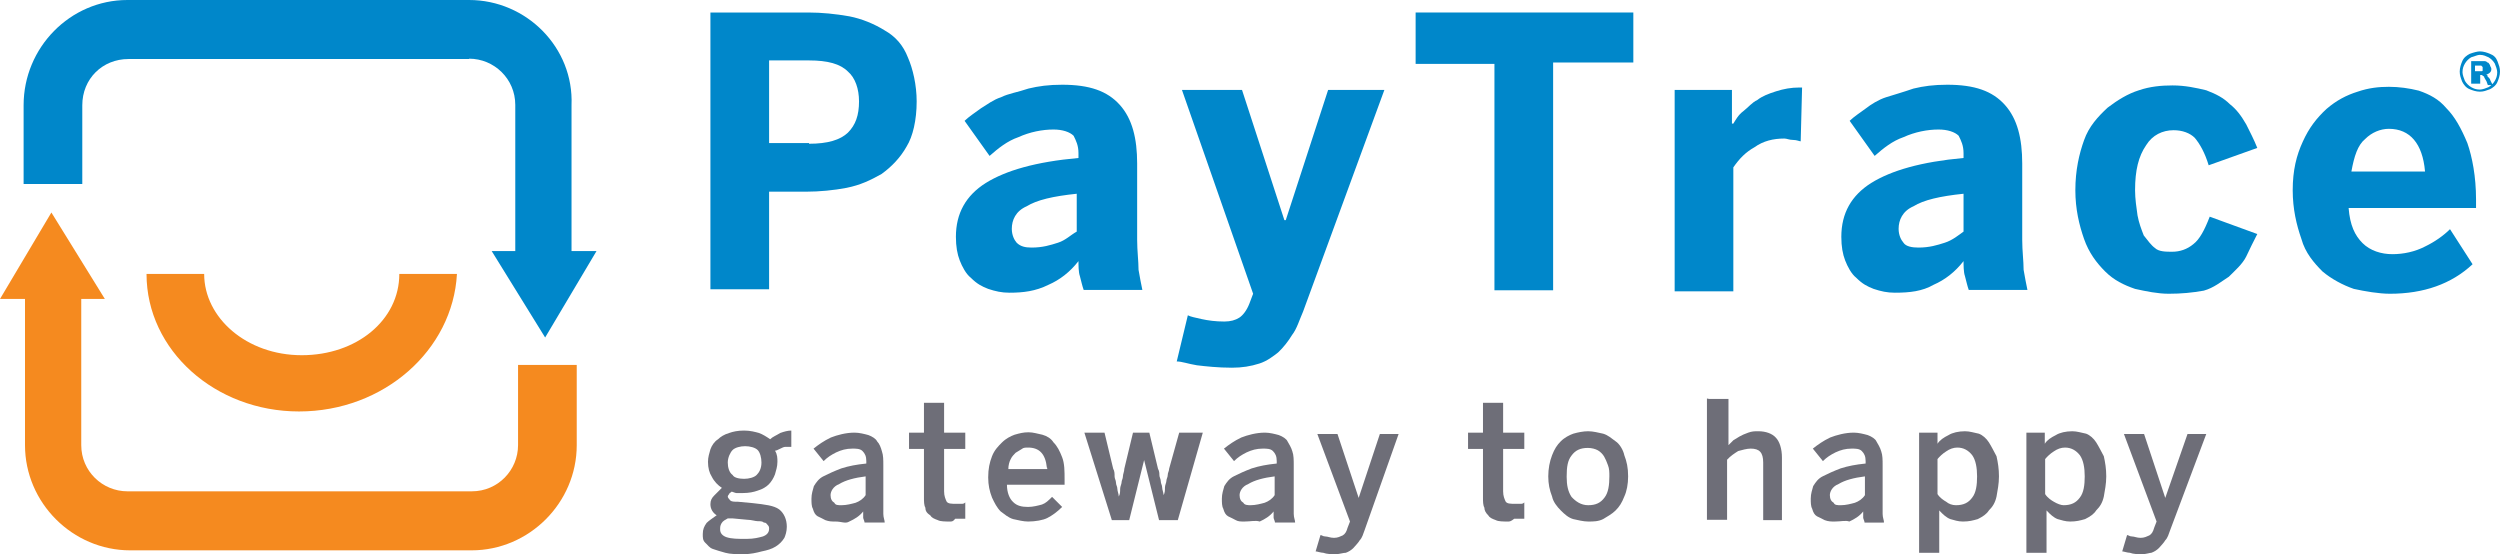 <?xml version="1.0" encoding="utf-8"?>
<!-- Generator: Adobe Illustrator 26.2.1, SVG Export Plug-In . SVG Version: 6.00 Build 0)  -->
<svg version="1.1" id="Layer_1" xmlns="http://www.w3.org/2000/svg" xmlns:xlink="http://www.w3.org/1999/xlink" x="0px" y="0px"
	 viewBox="0 0 720 159.6" style="enable-background:new 0 0 720 159.6;" xml:space="preserve">
<style type="text/css">
	.st0{fill:#0087CA;}
	.st1{fill:#F58A1F;}
	.st2{fill:#6E6E78;}
</style>
<path class="st0" d="M233,41.4c5.4,0,9-1.1,11.2-3.2c2.2-2.2,3.2-5,3.2-9c0-3.6-1.1-6.8-3.2-8.6c-2.2-2.2-5.8-3.2-11.2-3.2h-11.5
	v23.8H233V41.4z M204.6,3.6h28.1c4,0,7.9,0.4,11.9,1.1c3.6,0.7,7.2,2.2,10.1,4c3.2,1.8,5.4,4.3,6.8,7.9c1.4,3.2,2.5,7.9,2.5,12.6
	c0,5.4-1.1,10.1-2.9,13c-1.8,3.2-4.3,5.8-7.2,7.9c-3.2,1.8-6.1,3.2-10.1,4c-3.6,0.7-7.9,1.1-11.5,1.1h-10.8v28.1h-16.9V3.6z"/>
<path class="st0" d="M297.1,71.3c3.2,0,5.4-0.7,7.6-1.4c2.2-0.7,3.6-2.2,5.4-3.2V55.8c-6.8,0.7-11.5,1.8-14.4,3.6
	c-3.2,1.4-4.3,4-4.3,6.5c0,1.8,0.7,3.2,1.4,4C293.9,71,295.3,71.3,297.1,71.3 M290.7,84.3c-2.2,0-4-0.4-6.1-1.1
	c-1.8-0.7-3.2-1.4-5-3.2c-1.4-1.1-2.5-3.2-3.2-5c-0.7-1.8-1.1-4-1.1-6.8c0-6.8,2.9-11.9,8.6-15.5c5.8-3.6,14.4-6.1,26.7-7.2v-1.4
	c0-2.2-0.7-3.6-1.4-5c-1.1-1.1-3.2-1.8-5.8-1.8c-3.2,0-6.8,0.7-10.1,2.2c-3.2,1.1-5.8,3.2-8.3,5.4l-7.2-10.1
	c1.1-1.1,3.2-2.5,4.7-3.6c1.8-1.1,3.6-2.5,5.8-3.2c2.2-1.1,4.7-1.4,7.9-2.5c2.9-0.7,5.8-1.1,9.7-1.1c7.9,0,13,1.8,16.6,5.8
	c3.6,4,5,9.7,5,16.9v22c0,3.2,0.4,6.1,0.4,8.6c0.4,2.2,0.7,4,1.1,5.8h-16.9c-0.4-1.1-0.7-2.5-1.1-4c-0.4-1.1-0.4-3.2-0.4-4.3
	c-2.5,3.2-5.4,5.4-8.6,6.8C298.2,83.9,294.6,84.3,290.7,84.3"/>
<path class="st0" d="M354.8,105.9c-4,0-7.6-0.4-10.1-0.7c-2.5-0.4-4.3-1.1-5.8-1.1l3.2-13.3c0.7,0.4,2.2,0.7,4,1.1
	c1.8,0.4,4,0.7,6.5,0.7c1.8,0,3.2-0.4,4.3-1.1c1.1-0.7,2.2-2.2,2.9-4l1.1-2.9l-20.5-58.7h17.3l12.2,37.5h0.4l12.2-37.5h16.2
	l-23.4,63.8c-1.1,2.5-1.8,5-3.2,6.8c-1.1,1.8-2.5,3.6-4,5c-1.4,1.1-3.2,2.5-5.4,3.2C360.2,105.5,357.7,105.9,354.8,105.9"/>
<polygon class="st0" points="430.8,18.4 407.7,18.4 407.7,3.6 470.4,3.6 470.4,18 447.3,18 447.3,83.6 430.4,83.6 430.4,18.4 "/>
<path class="st0" d="M481.9,25.9h16.9v9.7h0.4c0.7-1.1,1.4-2.5,2.9-3.6c1.4-1.1,2.5-2.5,4-3.2c1.4-1.1,3.2-1.8,5.4-2.5
	c2.2-0.7,4.3-1.1,6.8-1.1h0.7l-0.4,15.5c-0.4,0-1.1-0.4-2.2-0.4c-1.1,0-1.8-0.4-2.5-0.4c-3.2,0-6.1,0.7-8.6,2.5
	c-2.5,1.4-4.3,3.2-6.1,5.8v35.7h-16.9v-58H481.9z"/>
<path class="st0" d="M552.5,71.3c3.2,0,5.4-0.7,7.6-1.4c2.2-0.7,4-2.2,5.4-3.2V55.8c-6.8,0.7-11.5,1.8-14.4,3.6
	c-3.2,1.4-4.3,4-4.3,6.5c0,1.8,0.7,3.2,1.4,4C548.9,71,550.7,71.3,552.5,71.3 M545.7,84.3c-2.2,0-4-0.4-6.1-1.1
	c-1.8-0.7-3.2-1.4-5-3.2c-1.4-1.1-2.5-3.2-3.2-5c-0.7-1.8-1.1-4-1.1-6.8c0-6.8,2.9-11.9,8.6-15.5c5.8-3.6,14.4-6.1,26.6-7.2v-1.4
	c0-2.2-0.7-3.6-1.4-5c-1.1-1.1-3.2-1.8-5.8-1.8c-3.2,0-6.8,0.7-10.1,2.2c-3.2,1.1-5.8,3.2-8.3,5.4l-7.2-10.1
	c1.1-1.1,3.2-2.5,4.7-3.6c1.4-1.1,3.6-2.5,5.8-3.2c2.2-0.7,4.7-1.4,7.9-2.5c2.9-0.7,5.8-1.1,9.7-1.1c7.9,0,13,1.8,16.6,5.8
	c3.6,4,5,9.7,5,16.9v22c0,3.2,0.4,6.1,0.4,8.6c0.4,2.2,0.7,4,1.1,5.8h-16.9c-0.4-1.1-0.7-2.5-1.1-4c-0.4-1.1-0.4-3.2-0.4-4.3
	c-2.5,3.2-5.4,5.4-8.6,6.8C553.6,83.9,550,84.3,545.7,84.3"/>
<path class="st0" d="M624.6,84.6c-3.2,0-6.5-0.7-9.7-1.4c-3.2-1.1-6.1-2.5-8.6-5c-2.5-2.5-4.7-5.4-6.1-9.4c-1.4-4-2.5-8.6-2.5-14
	c0-5.8,1.1-10.5,2.5-14.4c1.4-4,4-6.8,6.8-9.4c2.9-2.2,5.8-4,9-5c3.2-1.1,6.5-1.4,9.7-1.4c3.6,0,6.8,0.7,9.7,1.4
	c2.9,1.1,5,2.2,6.8,4c1.8,1.4,3.2,3.2,4.7,5.8c1.1,2.2,2.2,4.3,3.2,6.8l-14,5c-1.1-3.6-2.5-6.1-4-7.9c-1.4-1.4-3.6-2.2-6.1-2.2
	c-3.2,0-6.1,1.4-7.9,4.3c-2.2,3.2-3.2,7.2-3.2,13c0,2.5,0.4,5,0.7,7.2c0.4,2.2,1.1,4,1.8,5.8c1.1,1.4,2.2,2.9,3.2,3.6
	c1.1,1.1,3.2,1.1,5,1.1c2.2,0,4.3-0.7,6.1-2.2c1.8-1.4,3.2-4,4.7-7.9l13.7,5c-1.1,2.2-2.2,4.3-3.2,6.5c-1.1,2.2-3.2,4-5,5.8
	c-2.2,1.4-4.3,3.2-7.2,4C631.4,84.3,628.2,84.6,624.6,84.6"/>
<path class="st0" d="M698.4,49.3c-0.7-7.9-4.3-12.2-10.4-12.2c-2.5,0-5,1.1-6.8,2.9c-2.2,1.8-3.2,5-4,9.4H698.4z M688.3,84.6
	c-3.2,0-7.2-0.7-10.4-1.4c-3.2-1.1-6.5-2.9-9-5c-2.5-2.5-5-5.4-6.1-9.4c-1.4-4-2.5-8.6-2.5-14c0-5.8,1.1-10.1,2.9-14
	c1.8-4,4-6.8,6.8-9.4c2.9-2.5,5.8-4,9-5c3.2-1.1,6.1-1.4,9-1.4c2.9,0,5.8,0.4,8.6,1.1c3.2,1.1,5.8,2.5,7.9,5
	c2.5,2.5,4.3,5.8,6.1,10.1c1.4,4,2.5,9.7,2.5,16.2v2.5h-36.7c0.4,5,1.8,7.9,4,10.1c2.2,2.2,5.4,3.2,8.6,3.2c3.2,0,6.5-0.7,9.4-2.2
	c2.9-1.4,5.4-3.2,7.2-5l6.5,10.1C706,81.8,698,84.6,688.3,84.6"/>
<path class="st0" d="M135.1,16.9c7.2,0,13.3,5.8,13.3,13.3v42.1h-6.8L157,97.2l14.8-24.9h-7.2V30.3c0.7-16.6-13-30.3-29.5-30.3H36.7
	C20.2,0,6.8,13.7,6.8,30.3v22.7h16.9V30.3c0-7.6,5.8-13.3,13.3-13.3H135.1z"/>
<path class="st1" d="M36.7,141.5c-7.2,0-13.3-5.8-13.3-13.3V86.1h6.8L14.8,61.2L0,86.1h7.2v42.1c0,16.6,13.7,30.3,30.3,30.3h98.3
	c16.6,0,30.3-13.7,30.3-30.3v-23.1h-16.9v23.1c0,7.2-5.8,13.3-13.3,13.3H36.7z"/>
<path class="st1" d="M86.1,118.5c-24.1,0-43.9-17.6-43.9-39.6h16.6c0,12.6,12.2,23.4,28.1,23.4c15.8,0,28.1-10.1,28.1-23.4h16.6
	C130.4,100.8,110.6,118.5,86.1,118.5"/>
<path class="st2" d="M214.3,137.9c1.4,0,2.9-0.4,3.6-1.1c0.7-0.7,1.4-1.8,1.4-3.6c0-1.4-0.4-2.9-1.1-3.6c-0.7-0.7-2.2-1.1-3.6-1.1
	c-1.4,0-2.9,0.4-3.6,1.1c-0.7,0.7-1.4,2.2-1.4,3.6c0,1.4,0.4,2.9,1.4,3.6C211.4,137.6,212.9,137.9,214.3,137.9 M215,155.2
	c2.2,0,3.6-0.4,4.7-0.7c1.1-0.4,1.8-1.1,1.8-2.2c0-0.4,0-0.7-0.4-1.1c-0.4-0.4-0.4-0.7-1.1-0.7c-0.4-0.4-1.1-0.4-1.8-0.4
	c-0.7,0-1.8-0.4-2.9-0.4l-4.3-0.4h-1.4c-0.7,0.4-1.4,0.7-1.8,1.4c-0.4,0.7-0.4,1.1-0.4,1.8c0,1.1,0.7,1.8,1.8,2.2
	C210.7,155.2,212.5,155.2,215,155.2 M214.3,159.6c-2.2,0-4,0-5.4-0.4c-1.4-0.4-2.5-0.7-3.6-1.1c-1.1-0.4-1.4-1.1-2.2-1.8
	c-0.7-0.7-0.7-1.4-0.7-2.5c0-1.4,0.4-2.2,1.1-3.2c0.7-0.7,1.8-1.4,2.9-2.2c-1.1-0.7-1.8-1.8-1.8-3.2c0-1.1,0.4-1.8,1.1-2.5
	c0.7-0.7,1.4-1.4,2.2-2.2c-1.1-0.7-2.2-1.8-2.9-3.2c-0.7-1.1-1.1-2.5-1.1-4.3c0-1.4,0.4-2.5,0.7-3.6c0.4-1.1,1.1-2.2,2.2-2.9
	c0.7-0.7,1.8-1.4,3.2-1.8c1.1-0.4,2.5-0.7,4.3-0.7c1.8,0,3.2,0.4,4.3,0.7c1.1,0.4,2.2,1.1,3.2,1.8c0.7-0.7,1.8-1.1,2.9-1.8
	c1.1-0.4,2.2-0.7,3.2-0.7v4.7h-1.8c-0.7,0-2.2,1.1-2.9,1.1c0.7,1.1,0.7,2.2,0.7,3.2c0,1.4-0.4,2.5-0.7,3.6c-0.4,1.1-1.1,2.2-1.8,2.9
	c-0.7,0.7-1.8,1.4-3.2,1.8c-1.1,0.4-2.5,0.7-4.3,0.7h-1.8c-0.4,0-1.1-0.4-1.4-0.4c-0.4,0.4-0.7,0.4-0.7,0.7
	c-0.4,0.4-0.4,0.7-0.4,0.7c0,0.4,0.4,0.7,0.7,1.1c0.4,0.4,1.1,0.4,2.2,0.4l4.3,0.4c3.6,0.4,6.1,0.7,7.6,1.8c1.4,1.1,2.2,2.9,2.2,5
	c0,1.4-0.4,2.5-0.7,3.2c-0.7,1.1-1.4,1.8-2.5,2.5c-1.1,0.7-2.5,1.1-4,1.4C217.9,159.2,216.1,159.6,214.3,159.6"/>
<path class="st2" d="M242.4,145.5c1.4,0,2.9-0.4,4-0.7c1.1-0.4,2.2-1.1,2.9-2.2v-5.4c-3.2,0.4-5.8,1.1-7.6,2.2
	c-1.8,0.7-2.5,2.2-2.5,3.2c0,1.1,0.4,1.8,1.1,2.2C240.6,145.5,241.3,145.5,242.4,145.5 M240.6,150.2c-1.1,0-1.8,0-2.9-0.4
	c-0.7-0.4-1.4-0.7-2.2-1.1c-0.7-0.4-1.1-1.1-1.4-2.2c-0.4-0.7-0.4-1.8-0.4-2.9c0-1.4,0.4-2.5,0.7-3.6c0.7-1.1,1.4-2.2,2.9-2.9
	c1.4-0.7,2.9-1.4,5-2.2c2.2-0.7,4.3-1.1,7.2-1.4v-0.7c0-1.4-0.4-2.2-1.1-2.9c-0.7-0.7-1.8-0.7-2.9-0.7c-1.8,0-3.2,0.4-4.7,1.1
	c-1.4,0.7-2.5,1.4-3.6,2.5l-2.9-3.6c1.4-1.1,2.9-2.2,5-3.2c1.8-0.7,4.3-1.4,6.8-1.4c1.4,0,2.9,0.4,4,0.7c1.1,0.4,2.2,1.1,2.5,1.8
	c0.7,0.7,1.1,1.8,1.4,2.9c0.4,1.1,0.4,2.5,0.4,4v10.4v3.6c0,1.1,0.4,1.8,0.4,2.5h-5.8c0-0.4-0.4-1.1-0.4-1.4v-1.8
	c-1.1,1.4-2.5,2.2-4,2.9C243.5,150.9,242.4,150.2,240.6,150.2"/>
<path class="st2" d="M273.7,150.2c-1.4,0-2.9,0-3.6-0.4c-1.1-0.4-1.8-0.7-2.2-1.4c-1.1-0.7-1.4-1.4-1.4-2.2
	c-0.4-0.7-0.4-1.8-0.4-2.9v-14h-4.3v-4.7h4.3V116h5.8v8.6h6.1v4.7h-6.1v12.2c0,1.4,0.4,2.2,0.7,2.9c0.4,0.7,1.4,0.7,2.9,0.7h1.4
	c0.4,0,0.7,0,1.1-0.4v4.7h-0.7h-1.1h-1.1C274.5,150.2,274.1,150.2,273.7,150.2"/>
<path class="st2" d="M301.5,134.7c-0.4-4-2.2-5.8-5.4-5.8c-0.7,0-1.4,0-1.8,0.4c-0.7,0.4-1.1,0.7-1.8,1.1c-0.4,0.4-1.1,1.1-1.4,1.8
	c-0.4,0.7-0.7,1.8-0.7,2.9h11.2V134.7z M296.1,150.2c-1.4,0-2.9-0.4-4.3-0.7c-1.4-0.4-2.5-1.4-3.6-2.2c-1.1-1.1-1.8-2.5-2.5-4
	c-0.7-1.8-1.1-3.6-1.1-5.8c0-2.5,0.4-4.3,1.1-6.1c0.7-1.8,1.8-2.9,2.9-4c1.1-1.1,2.5-1.8,3.6-2.2c1.4-0.4,2.5-0.7,4-0.7
	c1.4,0,2.5,0.4,4,0.7c1.4,0.4,2.5,1.1,3.2,2.2c1.1,1.1,1.8,2.5,2.5,4.3c0.7,1.8,0.7,4,0.7,6.5v1.4h-16.6c0,2.2,0.7,4,1.8,5
	c1.1,1.1,2.5,1.4,4.3,1.4c1.4,0,2.9-0.4,4-0.7c1.1-0.4,1.8-1.1,2.9-2.2l2.9,2.9c-1.4,1.4-2.9,2.5-4.3,3.2
	C300.4,149.8,298.2,150.2,296.1,150.2"/>
<path class="st2" d="M312.3,124.6h5.8l2.5,10.4c0.4,0.7,0.4,1.4,0.4,2.2c0,0.7,0.4,1.1,0.4,1.8c0,0.7,0.4,1.1,0.4,1.8
	c0,0.7,0.4,1.4,0.4,2.2c0.4-0.7,0.4-1.4,0.4-2.2c0-0.7,0.4-1.4,0.4-1.8c0-0.7,0.4-1.1,0.4-1.8c0-0.7,0.4-1.4,0.4-2.2l2.5-10.4h4.7
	l2.5,10.4c0.4,0.7,0.4,1.4,0.4,1.8c0,0.7,0.4,1.1,0.4,1.8c0,0.7,0.4,1.1,0.4,1.8c0,0.7,0.4,1.4,0.4,2.2c0.4-0.7,0.4-1.4,0.4-2.2
	c0-0.7,0.4-1.4,0.4-1.8c0-0.7,0.4-1.1,0.4-1.8c0-0.7,0.4-1.1,0.4-1.8l2.9-10.4h6.8l-7.2,25.2h-5.4l-4.3-17.3l-4.3,17.3h-5
	L312.3,124.6z"/>
<path class="st2" d="M360.2,145.5c1.4,0,2.9-0.4,4-0.7c1.1-0.4,2.2-1.1,2.9-2.2v-5.4c-3.2,0.4-5.8,1.1-7.6,2.2
	c-1.8,0.7-2.5,2.2-2.5,3.2c0,1.1,0.4,1.8,1.1,2.2C358.4,145.5,359.5,145.5,360.2,145.5 M358.4,150.2c-1.1,0-1.8,0-2.5-0.4
	c-0.7-0.4-1.4-0.7-2.2-1.1c-0.7-0.4-1.1-1.1-1.4-2.2c-0.4-0.7-0.4-1.8-0.4-2.9c0-1.4,0.4-2.5,0.7-3.6c0.7-1.1,1.4-2.2,2.9-2.9
	c1.4-0.7,2.9-1.4,5-2.2c2.2-0.7,4.3-1.1,7.2-1.4v-0.7c0-1.4-0.4-2.2-1.1-2.9c-0.7-0.7-1.8-0.7-2.9-0.7c-1.8,0-3.2,0.4-4.7,1.1
	c-1.4,0.7-2.5,1.4-3.6,2.5l-2.9-3.6c1.4-1.1,2.9-2.2,5-3.2c1.8-0.7,4.3-1.4,6.8-1.4c1.4,0,2.9,0.4,4,0.7c1.1,0.4,2.2,1.1,2.5,1.8
	c0.4,0.7,1.1,1.8,1.4,2.9c0.4,1.1,0.4,2.5,0.4,4v10.4v3.6c0,1.1,0.4,1.8,0.4,2.5h-5.8c0-0.4-0.4-1.1-0.4-1.4v-1.8
	c-1.1,1.4-2.5,2.2-4,2.9C361.6,149.8,360.2,150.2,358.4,150.2"/>
<path class="st2" d="M384.7,159.6c-1.4,0-2.5,0-3.6-0.4c-0.7,0-1.8-0.4-2.2-0.4l1.4-4.7c0.4,0,0.7,0.4,1.4,0.4
	c0.7,0,1.4,0.4,2.5,0.4c1.1,0,1.8-0.4,2.5-0.7c0.7-0.4,1.1-1.1,1.4-2.2l0.7-1.8l-9.4-25.2h5.8l6.1,18.4l6.1-18.4h5.4L393,152.7
	c-0.4,1.1-0.7,2.2-1.4,2.9c-0.4,0.7-1.1,1.4-1.8,2.2c-0.7,0.7-1.4,1.1-2.2,1.4C386.8,159.2,385.8,159.6,384.7,159.6"/>
<path class="st2" d="M434.4,150.2c-1.4,0-2.9,0-3.6-0.4c-1.1-0.4-1.8-0.7-2.2-1.4c-0.7-0.7-1.1-1.4-1.1-2.2
	c-0.4-0.7-0.4-1.8-0.4-2.9v-14h-4.3v-4.7h4.3V116h5.8v8.6h6.1v4.7h-6.1v12.2c0,1.4,0.4,2.2,0.7,2.9c0.4,0.7,1.4,0.7,2.9,0.7h1.4
	c0.4,0,0.7,0,1.1-0.4v4.7h-0.7h-1.1h-1.1C435.1,150.2,434.7,150.2,434.4,150.2"/>
<path class="st2" d="M457.4,145.5c2.2,0,3.6-0.7,4.7-2.2c1.1-1.4,1.4-3.6,1.4-6.1c0-1.1,0-2.2-0.4-3.2c-0.4-1.1-0.7-1.8-1.1-2.5
	c-0.4-0.7-1.1-1.4-1.8-1.8c-0.7-0.4-1.8-0.7-2.9-0.7c-2.2,0-3.6,0.7-4.7,2.2c-1.1,1.4-1.4,3.2-1.4,6.1c0,2.5,0.4,4.3,1.4,5.8
	C453.8,144.4,455.3,145.5,457.4,145.5 M457.4,150.2c-1.4,0-2.9-0.4-4.3-0.7c-1.4-0.4-2.5-1.4-3.6-2.5c-1.1-1.1-2.2-2.5-2.5-4
	c-0.7-1.8-1.1-3.6-1.1-5.8c0-2.2,0.4-4.3,1.1-6.1c0.7-1.8,1.4-2.9,2.5-4c1.1-1.1,2.5-1.8,3.6-2.2c1.4-0.4,2.9-0.7,4.3-0.7
	c1.4,0,2.9,0.4,4.3,0.7c1.4,0.4,2.5,1.4,3.6,2.2c1.1,0.7,2.2,2.5,2.5,4c0.7,1.8,1.1,3.6,1.1,6.1c0,2.2-0.4,4.3-1.1,5.8
	c-0.7,1.8-1.4,2.9-2.5,4c-1.1,1.1-2.5,1.8-3.6,2.5C460.3,150.2,458.9,150.2,457.4,150.2"/>
<path class="st2" d="M492,114.9h5.8v13.3c0.4-0.4,0.7-0.7,1.4-1.4c0.7-0.4,1.1-0.7,1.8-1.1c0.7-0.4,1.4-0.7,2.5-1.1
	c1.1-0.4,1.8-0.4,2.9-0.4c2.2,0,4,0.7,5,1.8c1.1,1.1,1.8,3.2,1.8,5.8v18h-5.4v-16.6c0-2.9-1.1-4-3.6-4c-1.1,0-2.5,0.4-3.6,0.7
	c-1.1,0.7-2.2,1.4-3.2,2.5v17.3h-5.8v-34.9H492z"/>
<path class="st2" d="M530.2,145.5c1.4,0,2.9-0.4,4-0.7c1.1-0.4,2.2-1.1,2.9-2.2v-5.4c-3.2,0.4-5.8,1.1-7.6,2.2
	c-1.8,0.7-2.5,2.2-2.5,3.2c0,1.1,0.4,1.8,1.1,2.2C528.4,145.5,529.1,145.5,530.2,145.5 M528.4,150.2c-1.1,0-1.8,0-2.9-0.4
	c-0.7-0.4-1.4-0.7-2.2-1.1c-0.7-0.4-1.1-1.1-1.4-2.2c-0.4-0.7-0.4-1.8-0.4-2.9c0-1.4,0.4-2.5,0.7-3.6c0.7-1.1,1.4-2.2,2.9-2.9
	c1.4-0.7,2.9-1.4,5-2.2c2.2-0.7,4.3-1.1,7.2-1.4v-0.7c0-1.4-0.4-2.2-1.1-2.9c-0.7-0.7-1.8-0.7-2.9-0.7c-1.8,0-3.2,0.4-4.7,1.1
	c-1.4,0.7-2.5,1.4-3.6,2.5l-2.9-3.6c1.4-1.1,2.9-2.2,5-3.2c1.8-0.7,4.3-1.4,6.8-1.4c1.4,0,2.9,0.4,4,0.7c1.1,0.4,2.2,1.1,2.5,1.8
	c0.4,0.7,1.1,1.8,1.4,2.9c0.4,1.1,0.4,2.5,0.4,4v10.4v3.6c0,1.1,0.4,1.8,0.4,2.5H537c0-0.4-0.4-1.1-0.4-1.4v-1.8
	c-1.1,1.4-2.5,2.2-4,2.9C531.6,149.8,530.2,150.2,528.4,150.2"/>
<path class="st2" d="M563.3,145.5c2.2,0,3.6-0.7,4.7-2.2c1.1-1.4,1.4-3.6,1.4-6.1c0-2.5-0.4-4.7-1.4-6.1c-1.1-1.4-2.5-2.2-4.3-2.2
	c-1.1,0-2.2,0.4-3.2,1.1c-1.1,0.7-1.8,1.4-2.5,2.2v10.1c0.7,1.1,1.8,1.8,2.5,2.2C561.2,145.1,562.2,145.5,563.3,145.5 M552.2,124.6
	h5.8v3.2c0.7-1.1,1.8-1.8,3.2-2.5c1.1-0.7,2.9-1.1,4.7-1.1c1.4,0,2.5,0.4,4,0.7c1.1,0.4,2.2,1.4,2.9,2.5c0.7,1.1,1.4,2.5,2.2,4
	c0.4,1.8,0.7,3.6,0.7,5.8c0,2.2-0.4,4-0.7,5.8c-0.4,1.8-1.1,2.9-2.2,4c-0.7,1.1-1.8,1.8-3.2,2.5c-1.4,0.4-2.5,0.7-4.3,0.7
	c-1.4,0-2.5-0.4-3.6-0.7c-1.1-0.4-2.2-1.4-3.2-2.5v12.2h-5.8v-34.6H552.2z"/>
<path class="st2" d="M594.3,145.5c2.2,0,3.6-0.7,4.7-2.2c1.1-1.4,1.4-3.6,1.4-6.1c0-2.5-0.4-4.7-1.4-6.1c-1.1-1.4-2.5-2.2-4.3-2.2
	c-1.1,0-2.2,0.4-3.2,1.1c-1.1,0.7-1.8,1.4-2.5,2.2v10.1c0.7,1.1,1.8,1.8,2.5,2.2C592.5,145.1,593.6,145.5,594.3,145.5 M583.1,124.6
	h5.8v3.2c0.7-1.1,1.8-1.8,3.2-2.5c1.1-0.7,2.9-1.1,4.7-1.1c1.4,0,2.5,0.4,4,0.7c1.1,0.4,2.2,1.4,2.9,2.5c0.7,1.1,1.4,2.5,2.2,4
	c0.4,1.8,0.7,3.6,0.7,5.8c0,2.2-0.4,4-0.7,5.8c-0.4,1.8-1.1,2.9-2.2,4c-0.7,1.1-1.8,1.8-3.2,2.5c-1.4,0.4-2.5,0.7-4.3,0.7
	c-1.4,0-2.5-0.4-3.6-0.7c-1.1-0.4-2.2-1.4-3.2-2.5v12.2h-5.8v-34.6H583.1z"/>
<path class="st2" d="M617,159.6c-1.4,0-2.5,0-3.6-0.4c-0.7,0-1.8-0.4-2.2-0.4l1.4-4.7c0.4,0,0.7,0.4,1.4,0.4c0.7,0,1.4,0.4,2.5,0.4
	c1.1,0,1.8-0.4,2.5-0.7c0.7-0.4,1.1-1.1,1.4-2.2l0.7-1.8l-9.4-25.2h5.8l6.1,18.4L630,125h5.4l-10.4,27.7c-0.4,1.1-0.7,2.2-1.4,2.9
	c-0.4,0.7-1.1,1.4-1.8,2.2c-0.7,0.7-1.4,1.1-2.2,1.4C619.1,159.2,618.1,159.6,617,159.6"/>
<path class="st0" d="M712.8,20.5h0.4h1.4c0.4,0,0.4,0,0.4-0.4v-0.4v-0.4l-0.4-0.4h-1.4h-0.4V20.5z M711.7,24.1v-6.5h1.4h2.2
	c0.4,0,0.7,0,1.1,0.4c0.4,0,0.4,0.4,0.7,0.7c0,0.4,0.4,0.7,0.4,1.1s0,0.7-0.4,1.1c-0.4,0.4-0.7,0.4-1.1,0.7c0.4,0,0.4,0,0.4,0.4
	l0.4,0.4c0,0,0.4,0.4,0.4,0.7l0.7,1.4h-1.4l-0.4-1.1c-0.4-0.7-0.7-1.1-0.7-1.4c-0.4,0-0.4-0.4-0.7-0.4h-0.4v2.5H711.7z M714.2,15.8
	c-0.7,0-1.4,0.4-2.5,0.7c-0.7,0.4-1.4,1.1-1.8,1.8c-0.4,0.7-0.7,1.4-0.7,2.5c0,0.7,0.4,1.8,0.7,2.5c0.4,0.7,1.1,1.4,1.8,1.8
	c0.7,0.4,1.4,0.7,2.5,0.7c0.7,0,1.8-0.4,2.5-0.7c0.7-0.4,1.4-1.1,1.8-1.8c0.4-0.7,0.7-1.4,0.7-2.5c0-0.7-0.4-1.8-0.7-2.5
	c-0.4-0.7-1.1-1.4-1.8-1.8C716,16.2,715.3,15.8,714.2,15.8 M714.2,14.8c1.1,0,2.2,0.4,2.9,0.7c1.1,0.4,1.8,1.1,2.2,2.2
	c0.4,1.1,0.7,1.8,0.7,2.9c0,1.1-0.4,2.2-0.7,2.9c-0.4,1.1-1.4,1.8-2.2,2.2c-1.1,0.4-1.8,0.7-2.9,0.7c-1.1,0-2.2-0.4-2.9-0.7
	c-1.1-0.4-1.8-1.4-2.2-2.2c-0.4-1.1-0.7-1.8-0.7-2.9c0-1.1,0.4-2.2,0.7-2.9c0.4-1.1,1.4-1.8,2.2-2.2
	C712.4,15.1,713.5,14.8,714.2,14.8"/>
</svg>
